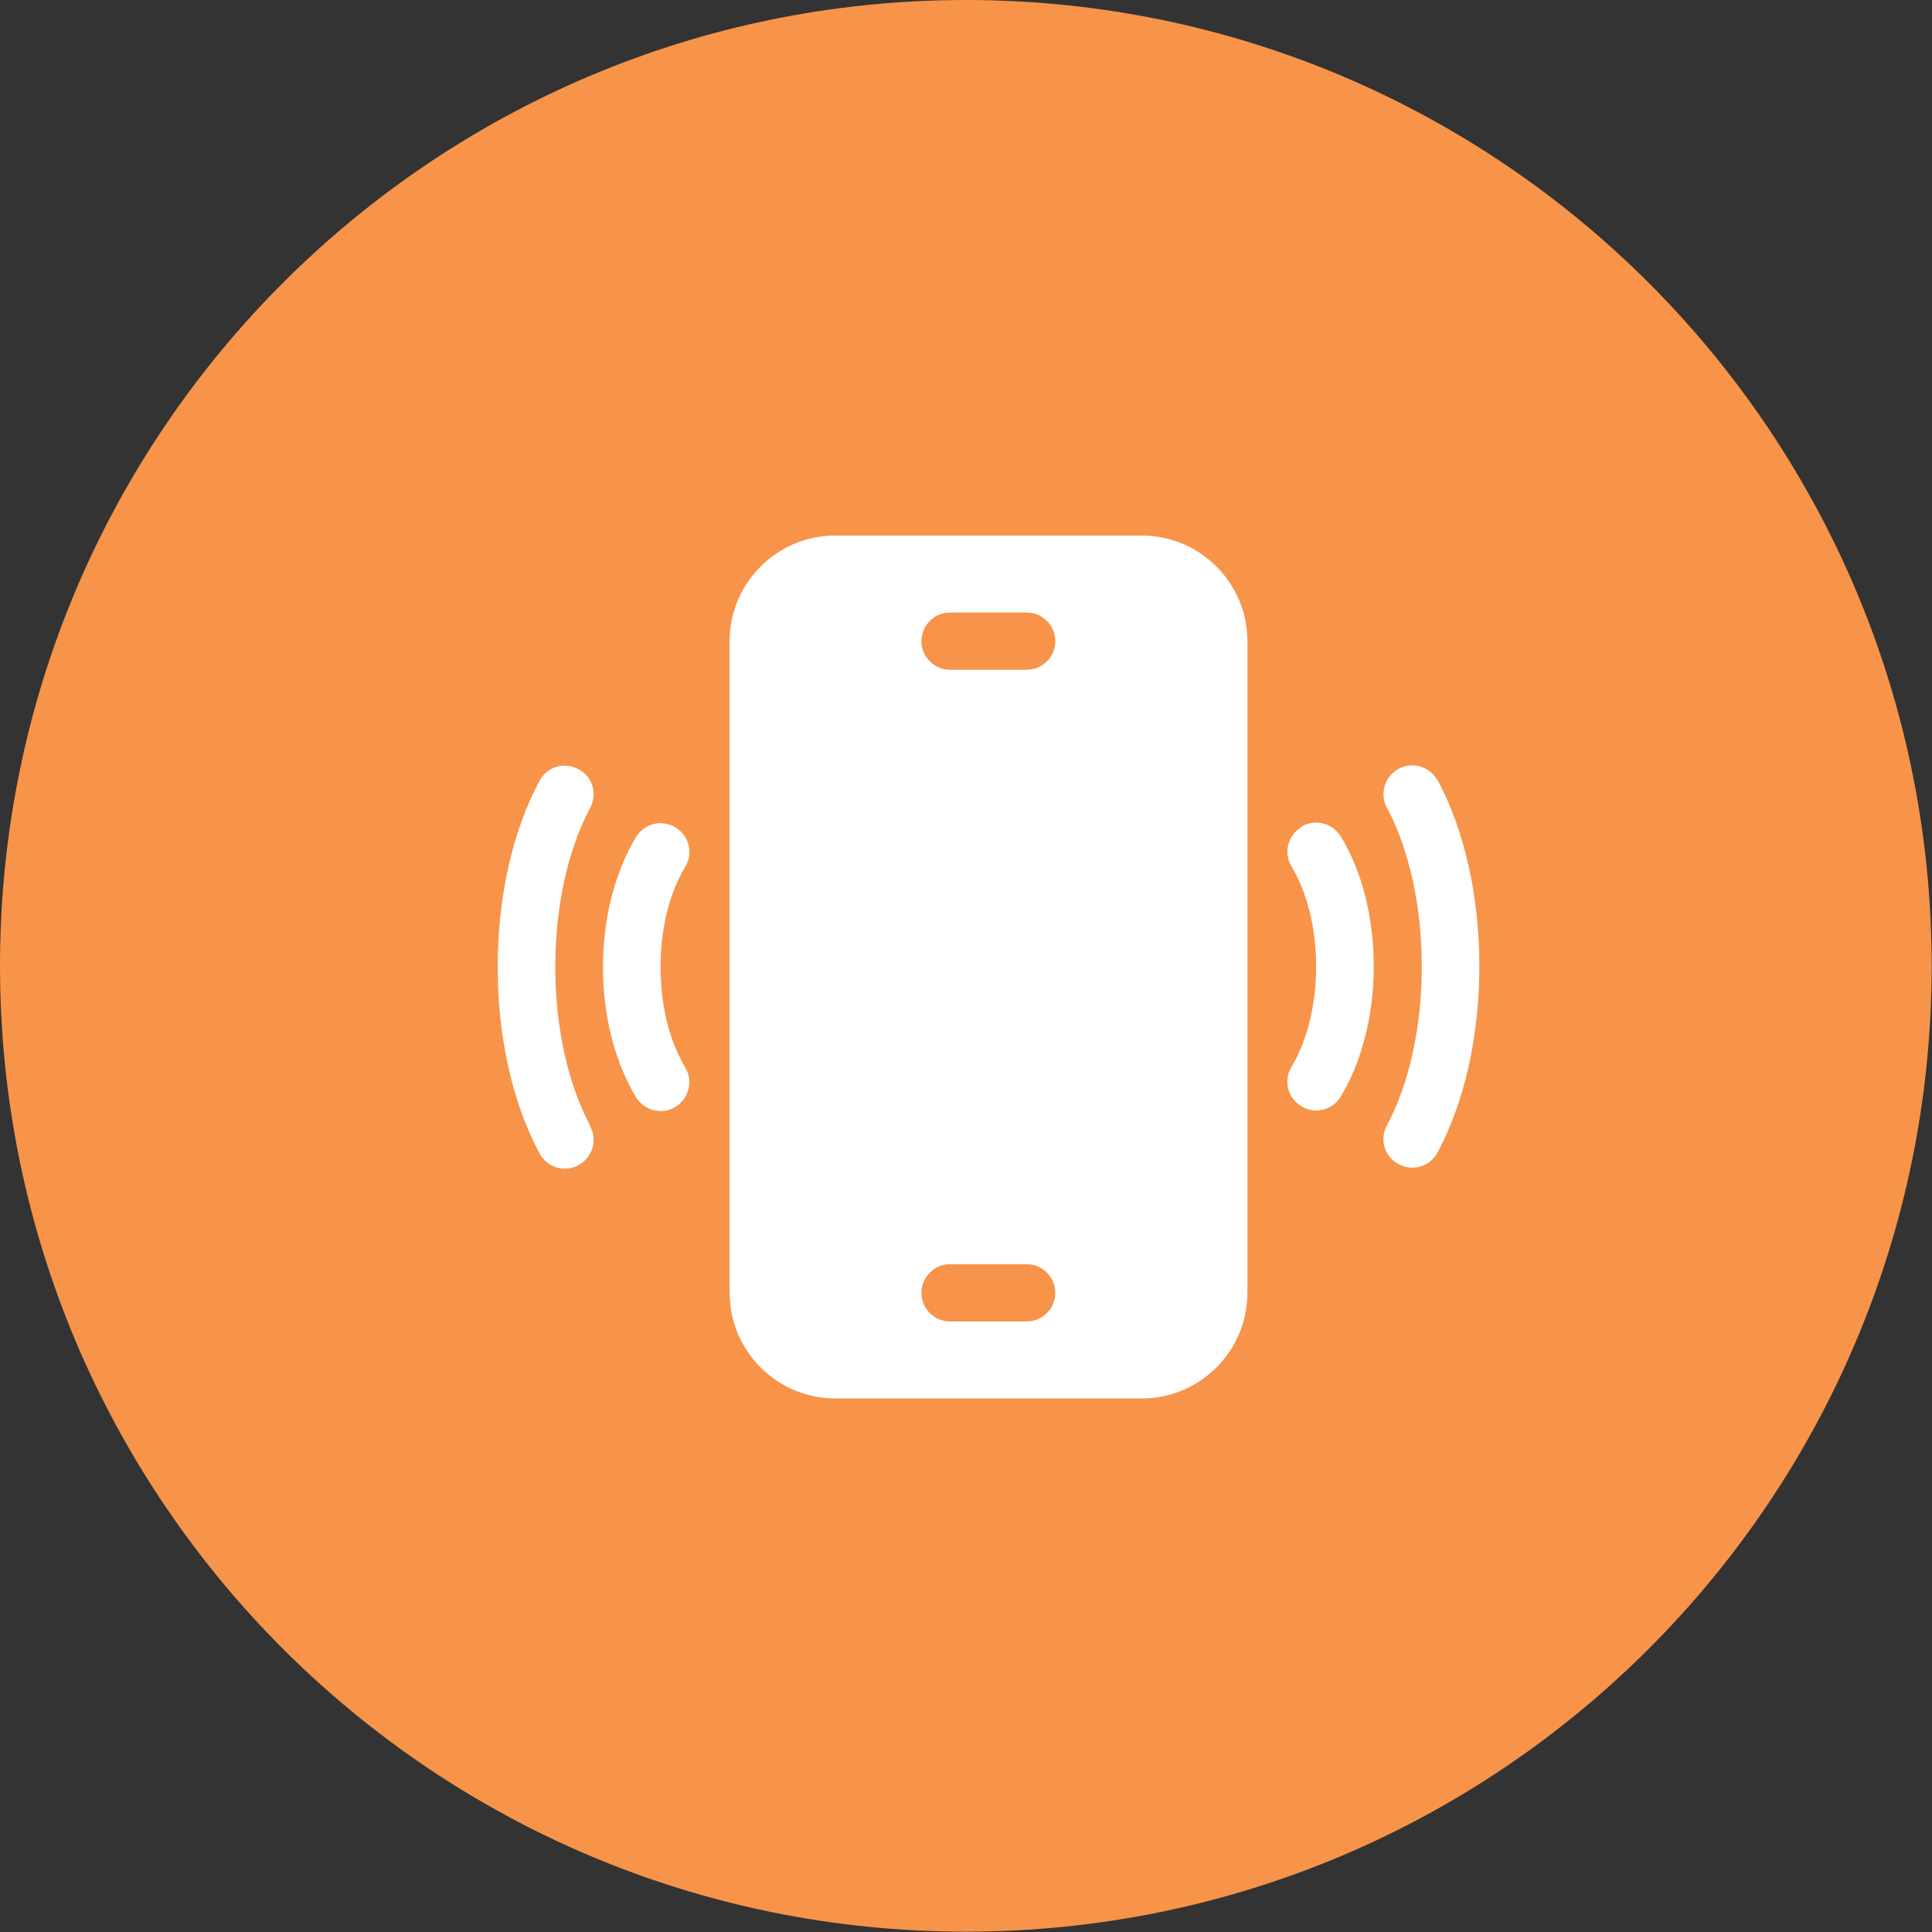 <svg width="41" height="41" viewBox="0 0 41 41" fill="none" xmlns="http://www.w3.org/2000/svg">
<rect x="0" y="0" width="41" height="41" fill="#333333" stroke="none"/>
<g clip-path="url(#clip0_117_338)">
<path d="M20.497 40.993C31.816 40.993 40.993 31.816 40.993 20.497C40.993 9.177 31.816 0 20.497 0C9.177 0 0 9.177 0 20.497C0 31.816 9.177 40.993 20.497 40.993Z" fill="#F79449"/>
<path d="M24.231 11.365H17.725C16.489 11.365 15.484 12.37 15.484 13.606V27.436C15.484 28.671 16.489 29.677 17.725 29.677H24.231C25.467 29.677 26.472 28.671 26.472 27.436V13.606C26.472 12.37 25.467 11.365 24.231 11.365ZM21.788 28.043H20.162C19.826 28.043 19.554 27.771 19.554 27.436C19.554 27.101 19.826 26.828 20.162 26.828H21.788C22.123 26.828 22.395 27.101 22.395 27.436C22.395 27.771 22.123 28.043 21.788 28.043ZM21.788 14.213H20.162C19.826 14.213 19.554 13.941 19.554 13.606C19.554 13.271 19.826 12.999 20.162 12.999H21.788C22.123 12.999 22.395 13.271 22.395 13.606C22.395 13.941 22.123 14.213 21.788 14.213Z" fill="white"/>
<path d="M30.507 16.566C30.347 16.266 29.977 16.154 29.683 16.315C29.383 16.476 29.272 16.846 29.432 17.139C29.907 18.032 30.172 19.226 30.172 20.511C30.172 21.795 29.907 22.996 29.432 23.883C29.272 24.183 29.383 24.553 29.683 24.706C29.984 24.867 30.354 24.755 30.507 24.455C31.08 23.387 31.394 21.984 31.394 20.504C31.394 19.024 31.08 17.62 30.507 16.552V16.566Z" fill="white"/>
<path d="M27.617 17.55C27.331 17.725 27.233 18.102 27.408 18.388C27.743 18.947 27.931 19.701 27.931 20.51C27.931 21.32 27.743 22.081 27.408 22.64C27.233 22.926 27.324 23.303 27.617 23.477C27.91 23.652 28.28 23.561 28.455 23.268C28.902 22.521 29.153 21.544 29.153 20.51C29.153 19.477 28.909 18.5 28.455 17.753C28.28 17.467 27.904 17.369 27.617 17.543V17.55Z" fill="white"/>
<path d="M12.524 23.889C12.05 22.996 11.784 21.802 11.784 20.517C11.784 19.233 12.05 18.032 12.524 17.146C12.685 16.845 12.573 16.475 12.273 16.322C11.973 16.161 11.603 16.273 11.449 16.573C10.877 17.634 10.562 19.038 10.562 20.524C10.562 22.012 10.877 23.408 11.449 24.476C11.61 24.776 11.98 24.888 12.273 24.727C12.573 24.567 12.685 24.197 12.524 23.903V23.889Z" fill="white"/>
<path d="M14.018 20.517C14.018 19.707 14.207 18.947 14.542 18.395C14.716 18.109 14.625 17.732 14.332 17.557C14.046 17.383 13.669 17.474 13.495 17.767C13.048 18.514 12.796 19.491 12.796 20.524C12.796 21.557 13.048 22.535 13.495 23.282C13.669 23.568 14.046 23.666 14.332 23.491C14.618 23.317 14.716 22.94 14.542 22.653C14.207 22.095 14.018 21.341 14.018 20.524V20.517Z" fill="white"/>
</g>
<defs>
<clipPath id="clip0_117_338">
<rect width="41" height="41" fill="white"/>
</clipPath>
</defs>
</svg>
